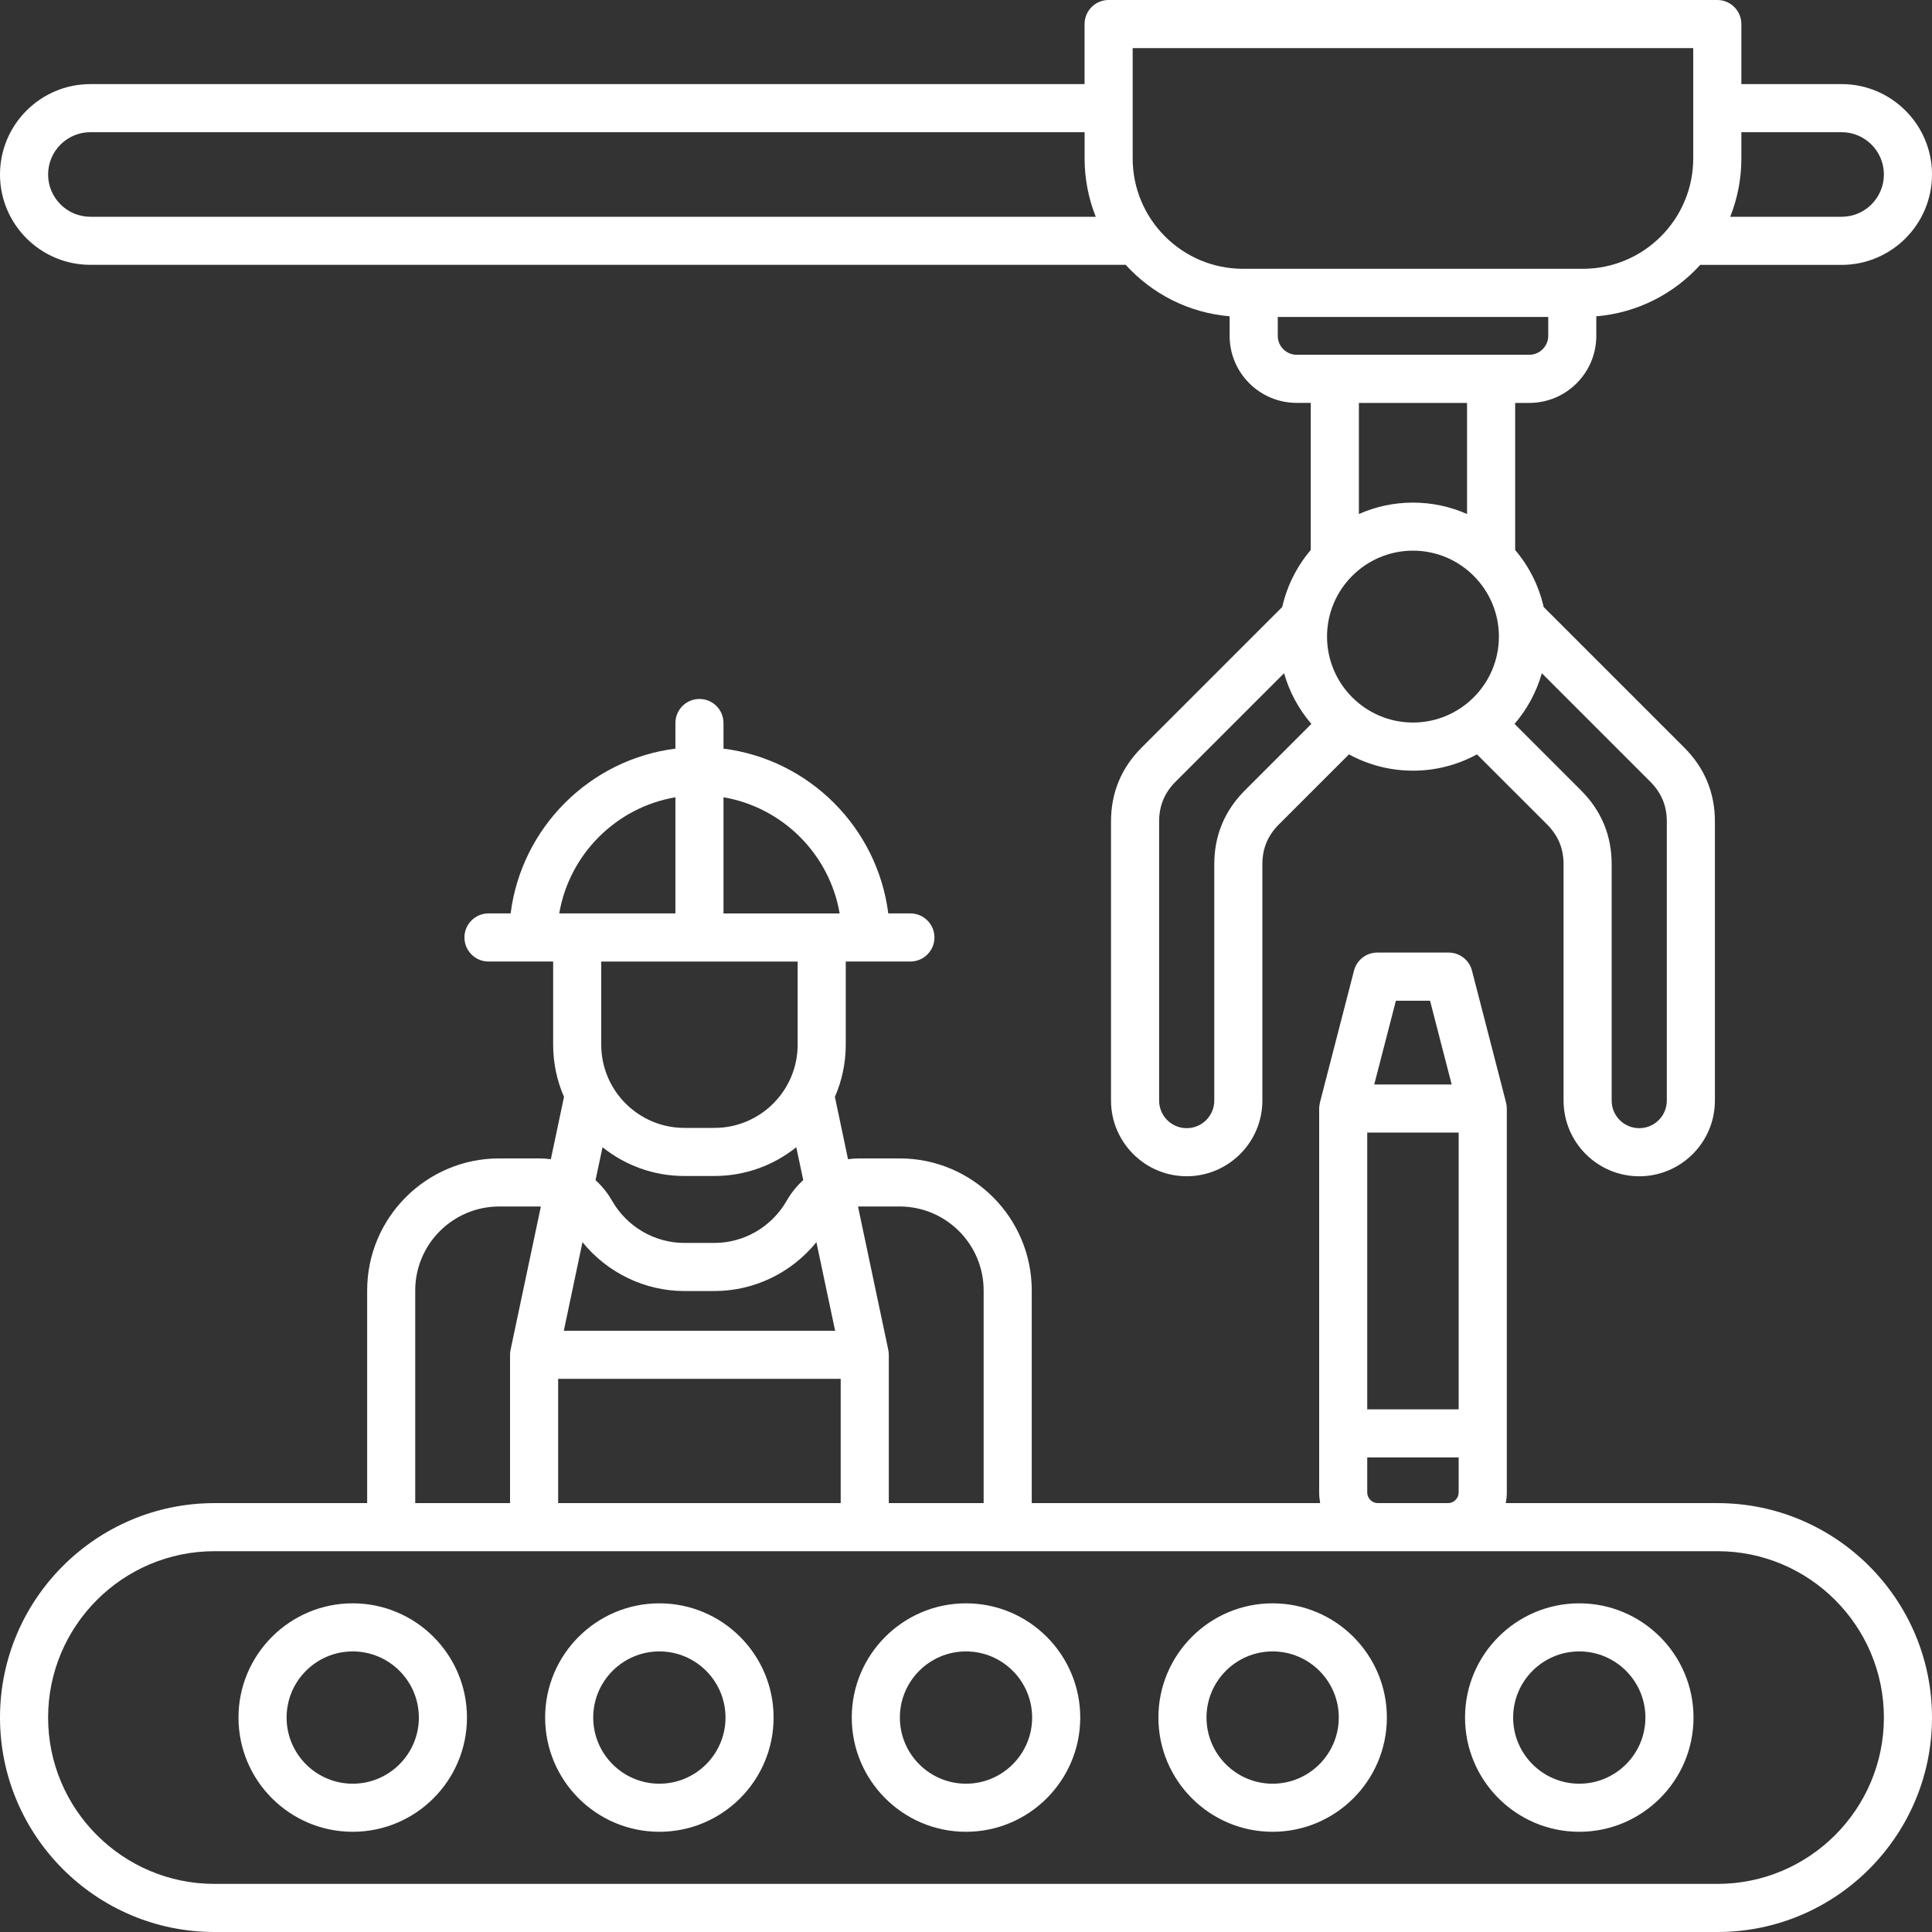 <svg width="100" height="100" viewBox="0 0 100 100" fill="none" xmlns="http://www.w3.org/2000/svg">
<rect x="0" y="0" width="100" height="100" fill="#333333" stroke="none"/>
<path d="M88.9 77.801H77.94C77.973 77.622 77.992 77.44 77.992 77.253V57.376C77.992 57.268 77.977 57.164 77.95 57.064H77.952L76.189 50.239C76.048 49.689 75.552 49.305 74.983 49.305H71.288C70.72 49.305 70.226 49.689 70.083 50.239L68.32 57.064H68.322C68.297 57.164 68.28 57.268 68.28 57.376V77.253C68.28 77.44 68.299 77.622 68.332 77.801H53.403V66.795C53.403 63.025 50.336 59.959 46.566 59.959H44.502C44.297 59.959 44.093 59.973 43.894 60L43.214 56.776C43.575 55.946 43.776 55.033 43.776 54.073V49.768H47.122C47.809 49.768 48.367 49.209 48.367 48.523C48.367 47.836 47.809 47.278 47.122 47.278H45.977C45.415 42.838 41.888 39.311 37.448 38.749V37.423C37.448 36.736 36.89 36.178 36.203 36.178C35.517 36.178 34.959 36.736 34.959 37.423V38.749C30.519 39.311 26.992 42.838 26.43 47.278H25.284C24.598 47.278 24.039 47.836 24.039 48.523C24.039 49.209 24.598 49.768 25.284 49.768H28.631V54.073C28.631 55.033 28.832 55.946 29.193 56.776L28.512 60C28.313 59.973 28.11 59.959 27.905 59.959H25.84C22.07 59.959 19.004 63.025 19.004 66.795V77.801H11.1C4.979 77.801 0 82.78 0 88.9C0 95.021 4.979 100 11.1 100H88.9C95.021 100 100 95.021 100 88.9C100 82.78 95.021 77.801 88.9 77.801ZM75.502 72.946H70.768V58.622H75.5V72.946H75.502ZM72.251 51.797H74.019L75.139 56.133H71.131L72.251 51.797ZM70.768 77.253V75.436H75.5V77.253C75.5 77.55 75.249 77.801 74.952 77.801H71.313C71.019 77.801 70.768 77.55 70.768 77.253ZM44.502 62.448H46.566C48.963 62.448 50.913 64.398 50.913 66.795V77.801H46.004V70.124C46.004 70.035 45.994 69.95 45.977 69.867L44.411 62.454C44.442 62.452 44.471 62.448 44.502 62.448ZM30.149 64.295C31.431 65.873 33.367 66.824 35.425 66.824H36.981C39.039 66.824 40.975 65.876 42.257 64.295L43.226 68.88H29.183L30.149 64.295ZM28.89 71.369H43.514V77.801H28.89V71.369ZM43.461 47.28H37.448V41.266C40.512 41.791 42.936 44.214 43.461 47.28ZM34.959 41.266V47.278H28.946C29.469 44.214 31.892 41.791 34.959 41.266ZM41.286 49.77V54.075C41.286 56.448 39.355 58.38 36.981 58.38H35.425C33.052 58.38 31.12 56.448 31.12 54.075V49.77H41.286ZM31.187 59.38C32.349 60.311 33.822 60.869 35.423 60.869H36.979C38.581 60.869 40.054 60.311 41.216 59.38L41.575 61.081C41.243 61.384 40.952 61.743 40.718 62.151C39.948 63.498 38.514 64.334 36.977 64.334H35.421C33.884 64.334 32.452 63.498 31.68 62.151C31.446 61.743 31.156 61.386 30.824 61.083L31.187 59.38ZM21.492 66.795C21.492 64.398 23.442 62.448 25.838 62.448H27.902C27.934 62.448 27.963 62.452 27.994 62.454L26.427 69.867C26.411 69.95 26.4 70.035 26.4 70.124V77.801H21.492V66.795ZM88.9 97.51H11.1C6.353 97.51 2.49 93.647 2.49 88.9C2.49 84.153 6.353 80.29 11.1 80.29H88.9C93.647 80.29 97.51 84.153 97.51 88.9C97.51 93.647 93.647 97.51 88.9 97.51ZM18.257 82.988C14.998 82.988 12.344 85.639 12.344 88.9C12.344 92.162 14.996 94.813 18.257 94.813C21.519 94.813 24.17 92.162 24.17 88.9C24.17 85.639 21.517 82.988 18.257 82.988ZM18.257 92.324C16.369 92.324 14.834 90.788 14.834 88.9C14.834 87.012 16.369 85.477 18.257 85.477C20.145 85.477 21.68 87.012 21.68 88.9C21.68 90.788 20.145 92.324 18.257 92.324ZM34.129 82.988C30.869 82.988 28.216 85.639 28.216 88.9C28.216 92.162 30.867 94.813 34.129 94.813C37.39 94.813 40.041 92.162 40.041 88.9C40.041 85.639 37.388 82.988 34.129 82.988ZM34.129 92.324C32.241 92.324 30.705 90.788 30.705 88.9C30.705 87.012 32.241 85.477 34.129 85.477C36.017 85.477 37.552 87.012 37.552 88.9C37.552 90.788 36.017 92.324 34.129 92.324ZM50 82.988C46.741 82.988 44.087 85.639 44.087 88.9C44.087 92.162 46.739 94.813 50 94.813C53.261 94.813 55.913 92.162 55.913 88.9C55.913 85.639 53.259 82.988 50 82.988ZM50 92.324C48.112 92.324 46.577 90.788 46.577 88.9C46.577 87.012 48.112 85.477 50 85.477C51.888 85.477 53.423 87.012 53.423 88.9C53.423 90.788 51.888 92.324 50 92.324ZM65.871 82.988C62.612 82.988 59.959 85.639 59.959 88.9C59.959 92.162 62.612 94.813 65.871 94.813C69.131 94.813 71.784 92.162 71.784 88.9C71.784 85.639 69.131 82.988 65.871 82.988ZM65.871 92.324C63.983 92.324 62.448 90.788 62.448 88.9C62.448 87.012 63.983 85.477 65.871 85.477C67.759 85.477 69.295 87.012 69.295 88.9C69.295 90.788 67.757 92.324 65.871 92.324ZM81.743 82.988C78.483 82.988 75.83 85.639 75.83 88.9C75.83 92.162 78.483 94.813 81.743 94.813C85.002 94.813 87.656 92.162 87.656 88.9C87.656 85.639 85.002 82.988 81.743 82.988ZM81.743 92.324C79.855 92.324 78.32 90.788 78.32 88.9C78.32 87.012 79.855 85.477 81.743 85.477C83.631 85.477 85.166 87.012 85.166 88.9C85.166 90.788 83.629 92.324 81.743 92.324ZM4.678 13.707H58.266C59.62 15.201 61.519 16.193 63.645 16.371V17.384C63.645 19.297 65.201 20.853 67.114 20.853H67.844V28.467C67.135 29.303 66.618 30.311 66.369 31.417L59.087 38.699C58.039 39.747 57.506 41.031 57.506 42.514V56.965C57.506 59.124 59.264 60.882 61.423 60.882C63.583 60.882 65.34 59.124 65.34 56.965V44.73C65.34 43.921 65.618 43.249 66.191 42.676L69.822 39.046C70.807 39.583 71.936 39.89 73.135 39.89C74.334 39.89 75.463 39.583 76.448 39.046L80.079 42.676C80.651 43.249 80.93 43.921 80.93 44.73V56.967C80.93 59.127 82.687 60.884 84.847 60.884C87.006 60.884 88.763 59.127 88.763 56.967V42.517C88.763 41.033 88.232 39.751 87.183 38.701L79.9 31.419C79.649 30.313 79.135 29.305 78.425 28.469V20.855H79.156C81.069 20.855 82.624 19.299 82.624 17.386V16.373C84.751 16.195 86.649 15.203 88.004 13.71H95.322C97.9 13.71 100 11.61 100 9.031C100 6.452 97.9 4.353 95.322 4.353H90.133V1.245C90.133 0.558 89.575 0 88.888 0H57.382C56.695 0 56.137 0.558 56.137 1.245V4.353H4.678C2.1 4.353 0 6.45 0 9.031C0 11.61 2.098 13.707 4.678 13.707ZM64.431 40.915C63.384 41.963 62.851 43.247 62.851 44.73V56.967C62.851 57.753 62.212 58.394 61.423 58.394C60.637 58.394 59.996 57.755 59.996 56.967V42.517C59.996 41.708 60.274 41.035 60.846 40.463L66.463 34.846C66.741 35.826 67.23 36.716 67.876 37.469L64.431 40.915ZM68.687 32.95C68.687 30.498 70.683 28.502 73.135 28.502C75.587 28.502 77.583 30.498 77.583 32.95C77.583 35.403 75.587 37.398 73.135 37.398C70.683 37.398 68.687 35.403 68.687 32.95ZM86.274 42.517V56.967C86.274 57.753 85.635 58.394 84.847 58.394C84.058 58.394 83.419 57.755 83.419 56.967V44.73C83.419 43.247 82.888 41.965 81.838 40.915L78.392 37.469C79.039 36.718 79.527 35.826 79.805 34.846L85.421 40.463C85.994 41.035 86.274 41.708 86.274 42.517ZM75.934 26.606C75.077 26.226 74.131 26.015 73.135 26.015C72.139 26.015 71.193 26.226 70.336 26.606V20.855H75.934V26.606ZM79.153 18.363H67.116C66.577 18.363 66.137 17.923 66.137 17.384V16.405H80.137V17.384C80.135 17.923 79.695 18.363 79.153 18.363ZM95.322 6.842C96.529 6.842 97.51 7.824 97.51 9.031C97.51 10.239 96.529 11.22 95.322 11.22H89.556C89.927 10.286 90.133 9.268 90.133 8.203V6.842H95.322ZM58.627 2.49H87.641V8.201C87.641 11.351 85.079 13.913 81.93 13.913H64.338C61.189 13.913 58.627 11.351 58.627 8.201V2.49ZM4.678 6.842H56.139V8.203C56.139 9.268 56.344 10.284 56.716 11.22H4.678C3.471 11.22 2.49 10.239 2.49 9.031C2.49 7.824 3.471 6.842 4.678 6.842Z" fill="white"/>
</svg>
